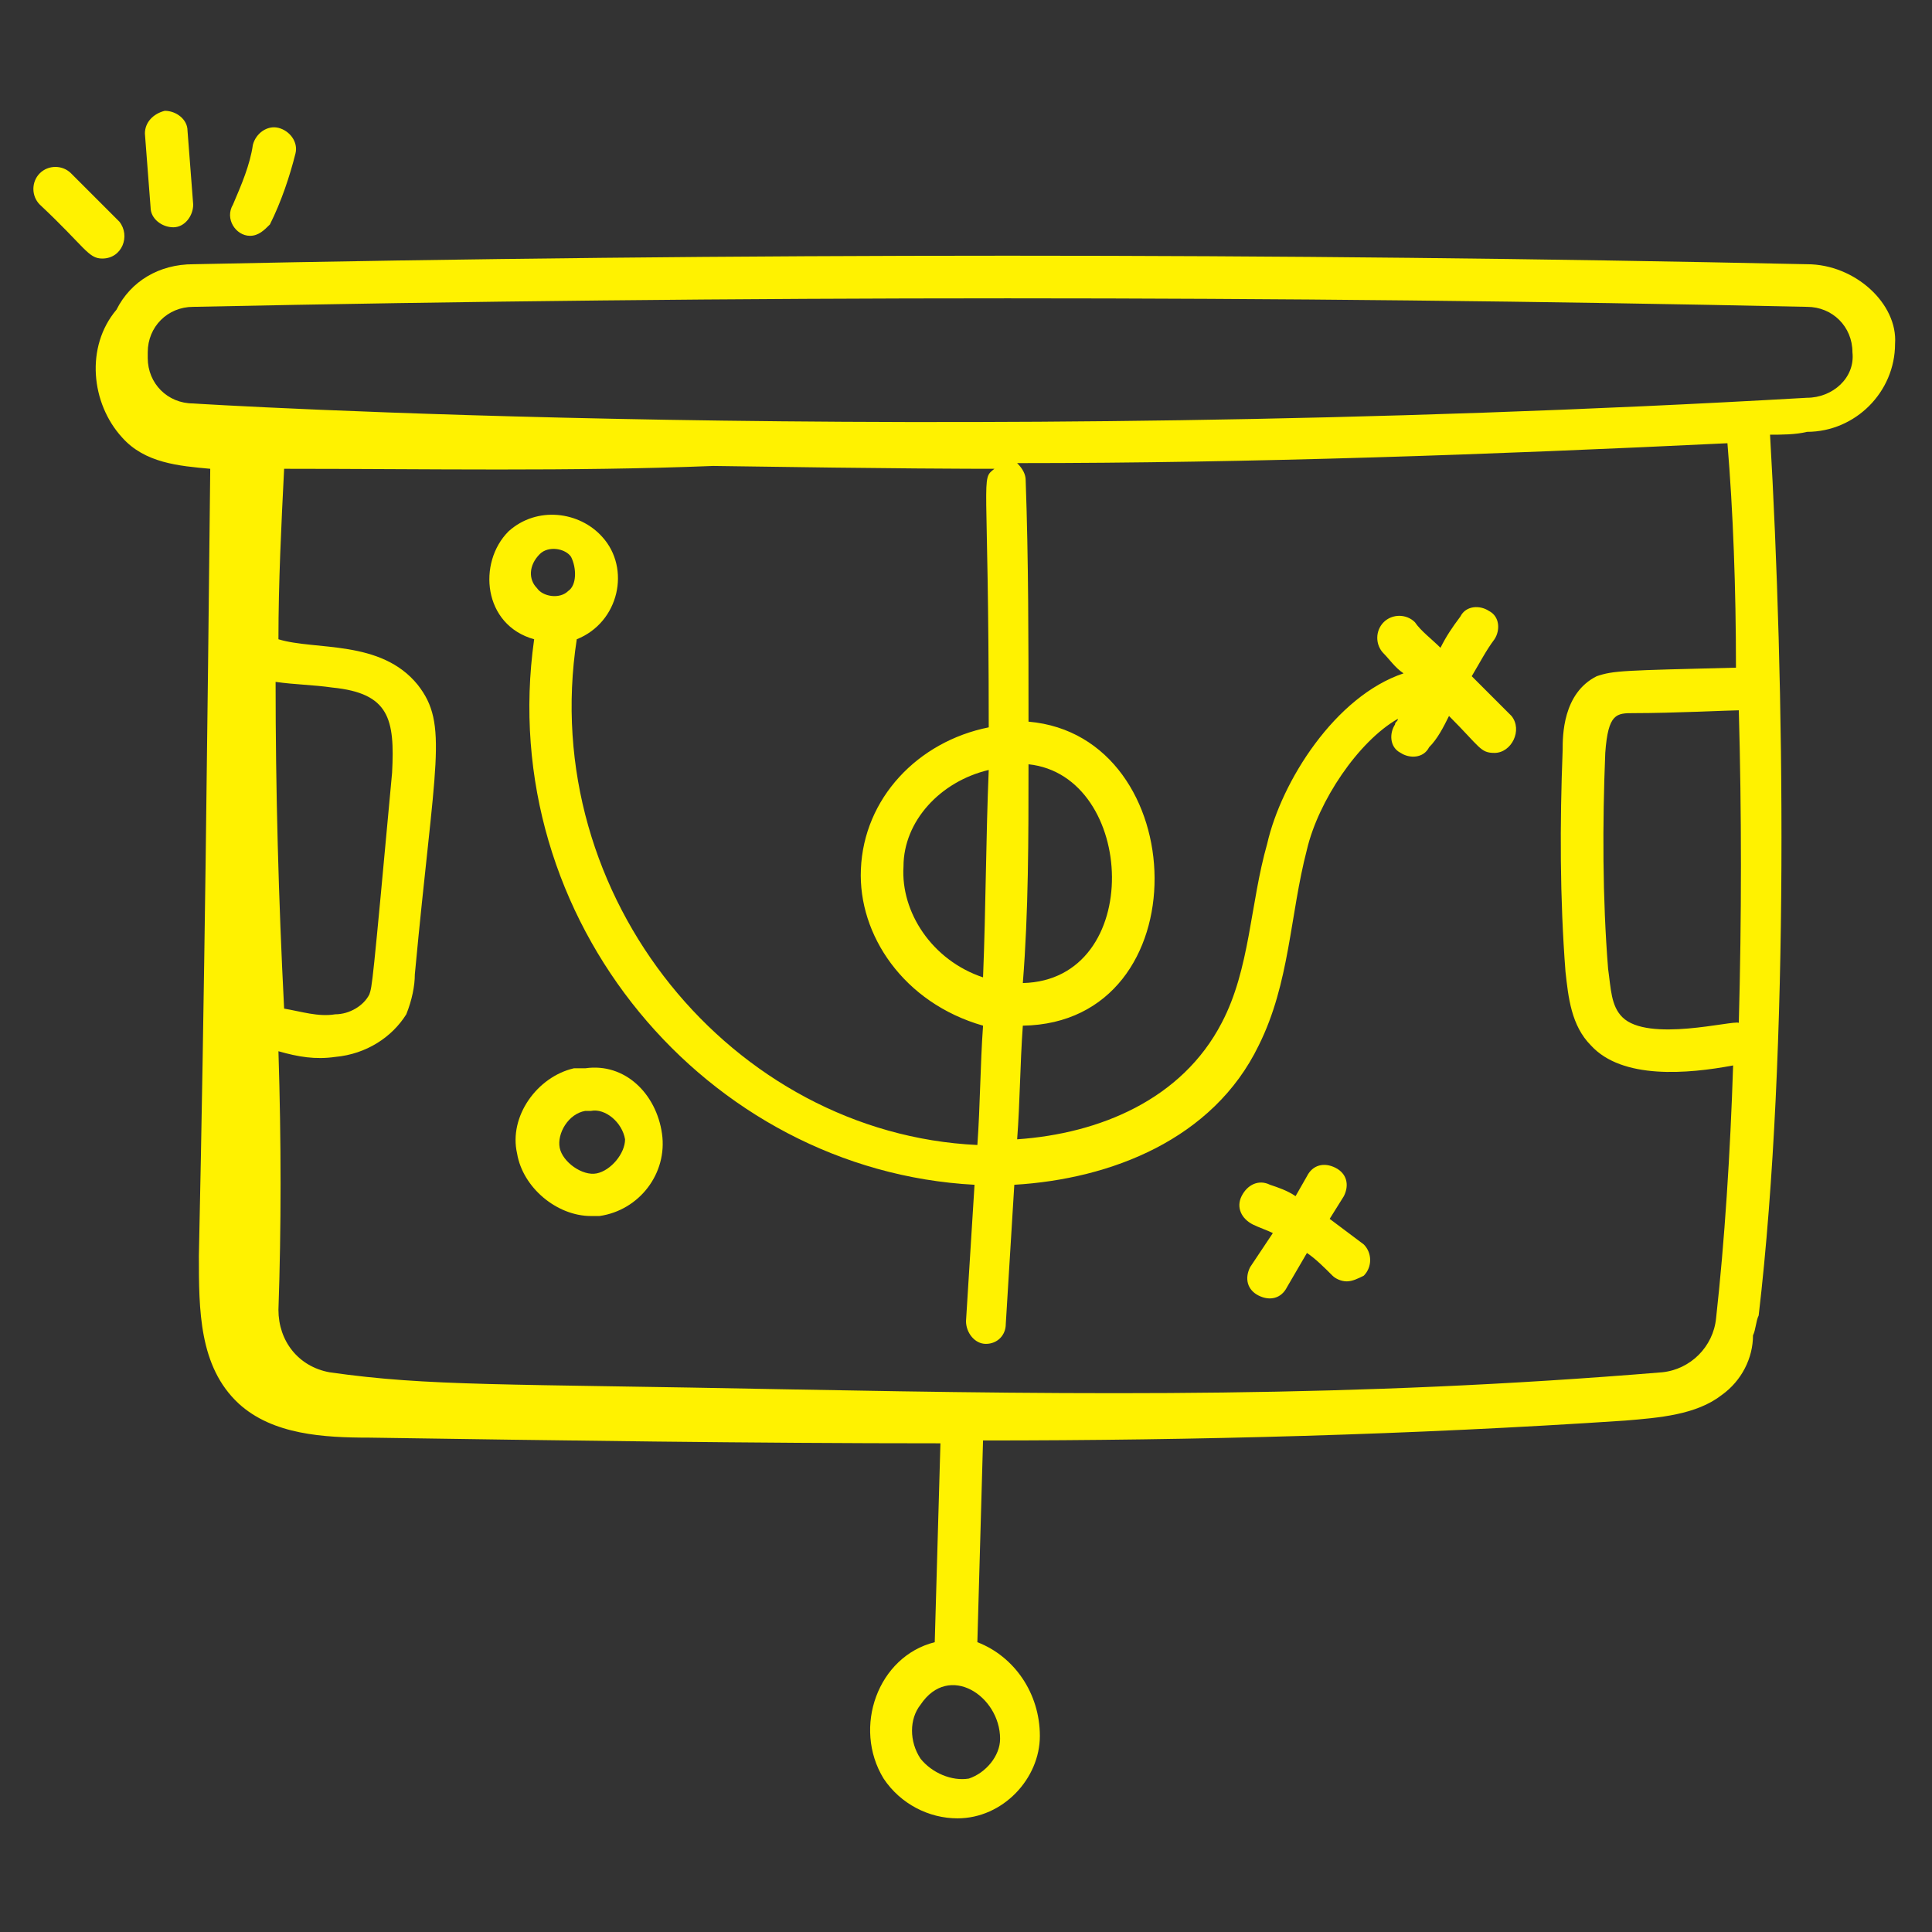 <svg xmlns="http://www.w3.org/2000/svg" xmlns:xlink="http://www.w3.org/1999/xlink" width="512" height="512" x="0" y="0" viewBox="0 0 68 68" style="enable-background:new 0 0 512 512" xml:space="preserve" class=""><rect x="0" y="0" width="68" height="68" fill="#333333" stroke="none"/>  <g>    <path d="M63.6 9.3c-18.5-.4-37.6-.4-56.8 0-1.2 0-2.2.6-2.7 1.6-1.1 1.3-.9 3.3.2 4.5.8.9 2 1 3.1 1.1-.1 9.2-.2 18.5-.4 27.7 0 1.9 0 3.9 1.4 5.2 1.2 1.1 3 1.2 4.6 1.2 6.7.1 13.4.2 20.1.2l-.2 7c-2 .5-2.9 3-1.8 4.8.6.9 1.6 1.4 2.6 1.4 1.6 0 2.9-1.4 2.9-2.9s-.9-2.8-2.2-3.3l.2-7.1c7.5 0 15.1-.2 22.6-.7 1.2-.1 2.5-.2 3.4-.9.7-.5 1.1-1.3 1.1-2.1.1-.2.1-.5.2-.7 1.1-9.4.9-22.4.4-31 .4 0 .9 0 1.3-.1 1.7 0 3.1-1.4 3.1-3.1.1-1.4-1.4-2.8-3.1-2.8zM35.2 61.2c0 .6-.5 1.2-1.1 1.4-.6.1-1.3-.2-1.7-.7-.4-.6-.4-1.4 0-1.9 1-1.5 2.8-.3 2.8 1.2zM9.7 24c.7.1 1.3.1 2 .2 2 .2 2.2 1.1 2.1 3-.7 7.6-.7 7.5-.8 7.8-.2.4-.7.7-1.2.7-.6.1-1.2-.1-1.8-.2-.2-3.9-.3-7.7-.3-11.5zm47.4 11.8c-.4-.4-.4-1-.5-1.7-.2-2.5-.2-5.1-.1-7.6.1-1.4.4-1.4 1-1.4 1.4 0 3.4-.1 3.7-.1.1 3.6.1 7.3 0 11-.2-.1-3.2.7-4.1-.2zm4-12.3c-4 .1-4.3.1-4.9.3-1.2.6-1.2 2.1-1.2 2.6-.1 2.6-.1 5.2.1 7.8.1.9.2 1.9.9 2.6 1.1 1.2 3.4 1 5 .7-.1 3.1-.3 6.2-.6 8.9-.1 1-.9 1.8-1.9 1.9-10.9.9-20.1.8-30.8.6-10-.2-12.6-.1-16.1-.6-1.1-.2-1.8-1.1-1.8-2.2.1-2.9.1-5.9 0-9.1.7.2 1.3.3 2 .2 1.1-.1 2-.7 2.5-1.5.2-.5.3-1 .3-1.4.7-7.5 1.2-8.8.1-10.2-1.3-1.6-3.6-1.2-4.9-1.6 0-2 .1-4 .2-6 5 0 10.1.1 15.1-.1 6.6.1 9.1.1 9.9.1-.5.4-.2 0-.2 9.1-2.5.5-4.4 2.5-4.5 5-.1 2.3 1.5 4.7 4.3 5.5-.1 1.4-.1 2.8-.2 4.2-8.6-.4-15.5-8.7-14.1-17.8 1.5-.6 1.9-2.5.9-3.6-.8-.9-2.3-1.1-3.3-.2-1.1 1.1-.9 3.3.9 3.8-1.4 9.9 6.1 18.7 15.5 19.2l-.3 4.8c0 .4.3.8.7.8s.7-.3.7-.7c.1-1.6.2-3.3.3-4.9 3.4-.2 7-1.6 8.6-4.9 1.1-2.2 1.1-4.6 1.7-6.9.4-1.7 1.8-3.8 3.2-4.6 0 .1-.1.1-.1.2-.2.3-.2.8.2 1 .3.2.8.2 1-.2.3-.3.5-.7.7-1.1 1.1 1.1 1.1 1.3 1.6 1.3.6 0 1-.8.6-1.3l-1.4-1.4c.3-.5.5-.9.8-1.3.2-.3.2-.8-.2-1-.3-.2-.8-.2-1 .2-.3.4-.5.7-.7 1.1-.3-.3-.7-.6-.9-.9-.3-.3-.8-.3-1.1 0s-.3.8 0 1.1c.2.2.4.5.7.7-2.4.8-4.3 3.8-4.8 6-.6 2.1-.6 4.4-1.6 6.3-1.4 2.7-4.3 3.9-7.2 4.1.1-1.3.1-2.6.2-4 6.3-.1 6-10.2.2-10.7 0-2.8 0-5.7-.1-8.5 0-.2-.1-.4-.3-.6 8.3 0 16.7-.3 25-.7.2 2.4.3 5.1.3 7.9zM34.6 34.4c-1.8-.6-2.9-2.3-2.8-3.9 0-1.6 1.3-3 3-3.4-.1 2.4-.1 4.8-.2 7.3zm1.6-7.5c3.8.4 4.1 7.6-.2 7.7.2-2.5.2-5.1.2-7.7zM20 20.8c-.3.3-.9.2-1.1-.1-.3-.3-.3-.8.1-1.2.3-.3.9-.2 1.1.1.2.4.2 1-.1 1.2zM63.6 14c-31.2 1.8-56.9.2-56.8.2-.9 0-1.6-.7-1.6-1.6v-.2c0-.9.7-1.6 1.6-1.6 19.2-.4 38.3-.4 56.8 0 .9 0 1.6.7 1.6 1.6.1.9-.7 1.6-1.6 1.6z" fill="#fff200" opacity="1" data-original="#000000" class=""></path>    <path d="m46.8 42.9.5-.8c.2-.4.1-.8-.3-1s-.8-.1-1 .3l-.4.7c-.3-.2-.6-.3-.9-.4-.4-.2-.8 0-1 .4s0 .8.4 1c.2.1.5.2.7.3l-.8 1.2c-.2.4-.1.8.3 1s.8.1 1-.3l.7-1.2c.3.2.6.5.9.8.1.1.3.2.5.2s.4-.1.6-.2c.3-.3.3-.8 0-1.1l-1.2-.9zM20.6 37.6h-.4c-1.3.3-2.3 1.7-2 3 .2 1.2 1.4 2.2 2.6 2.2h.3c1.4-.2 2.4-1.5 2.2-2.9s-1.3-2.5-2.7-2.3zm.4 3.7c-.5.1-1.2-.4-1.3-.9s.3-1.2.9-1.3h.2c.5-.1 1.1.4 1.2 1 0 .5-.5 1.1-1 1.2zM4.2 7.8 2.5 6.1c-.3-.3-.8-.3-1.1 0s-.3.8 0 1.1C3 8.7 3.1 9.1 3.6 9.1c.7 0 1-.8.6-1.3zM5.8 3.9c-.4.1-.7.4-.7.8l.2 2.6c0 .4.4.7.8.7s.7-.4.7-.8l-.2-2.6c0-.4-.4-.7-.8-.7zM8.9 5.1c-.1.7-.4 1.4-.7 2.1-.3.5.1 1.1.6 1.1.3 0 .5-.2.7-.4.4-.8.7-1.7.9-2.5.1-.4-.2-.8-.6-.9s-.8.2-.9.6z" fill="#fff200" opacity="1" data-original="#000000" class=""></path>  </g></svg>